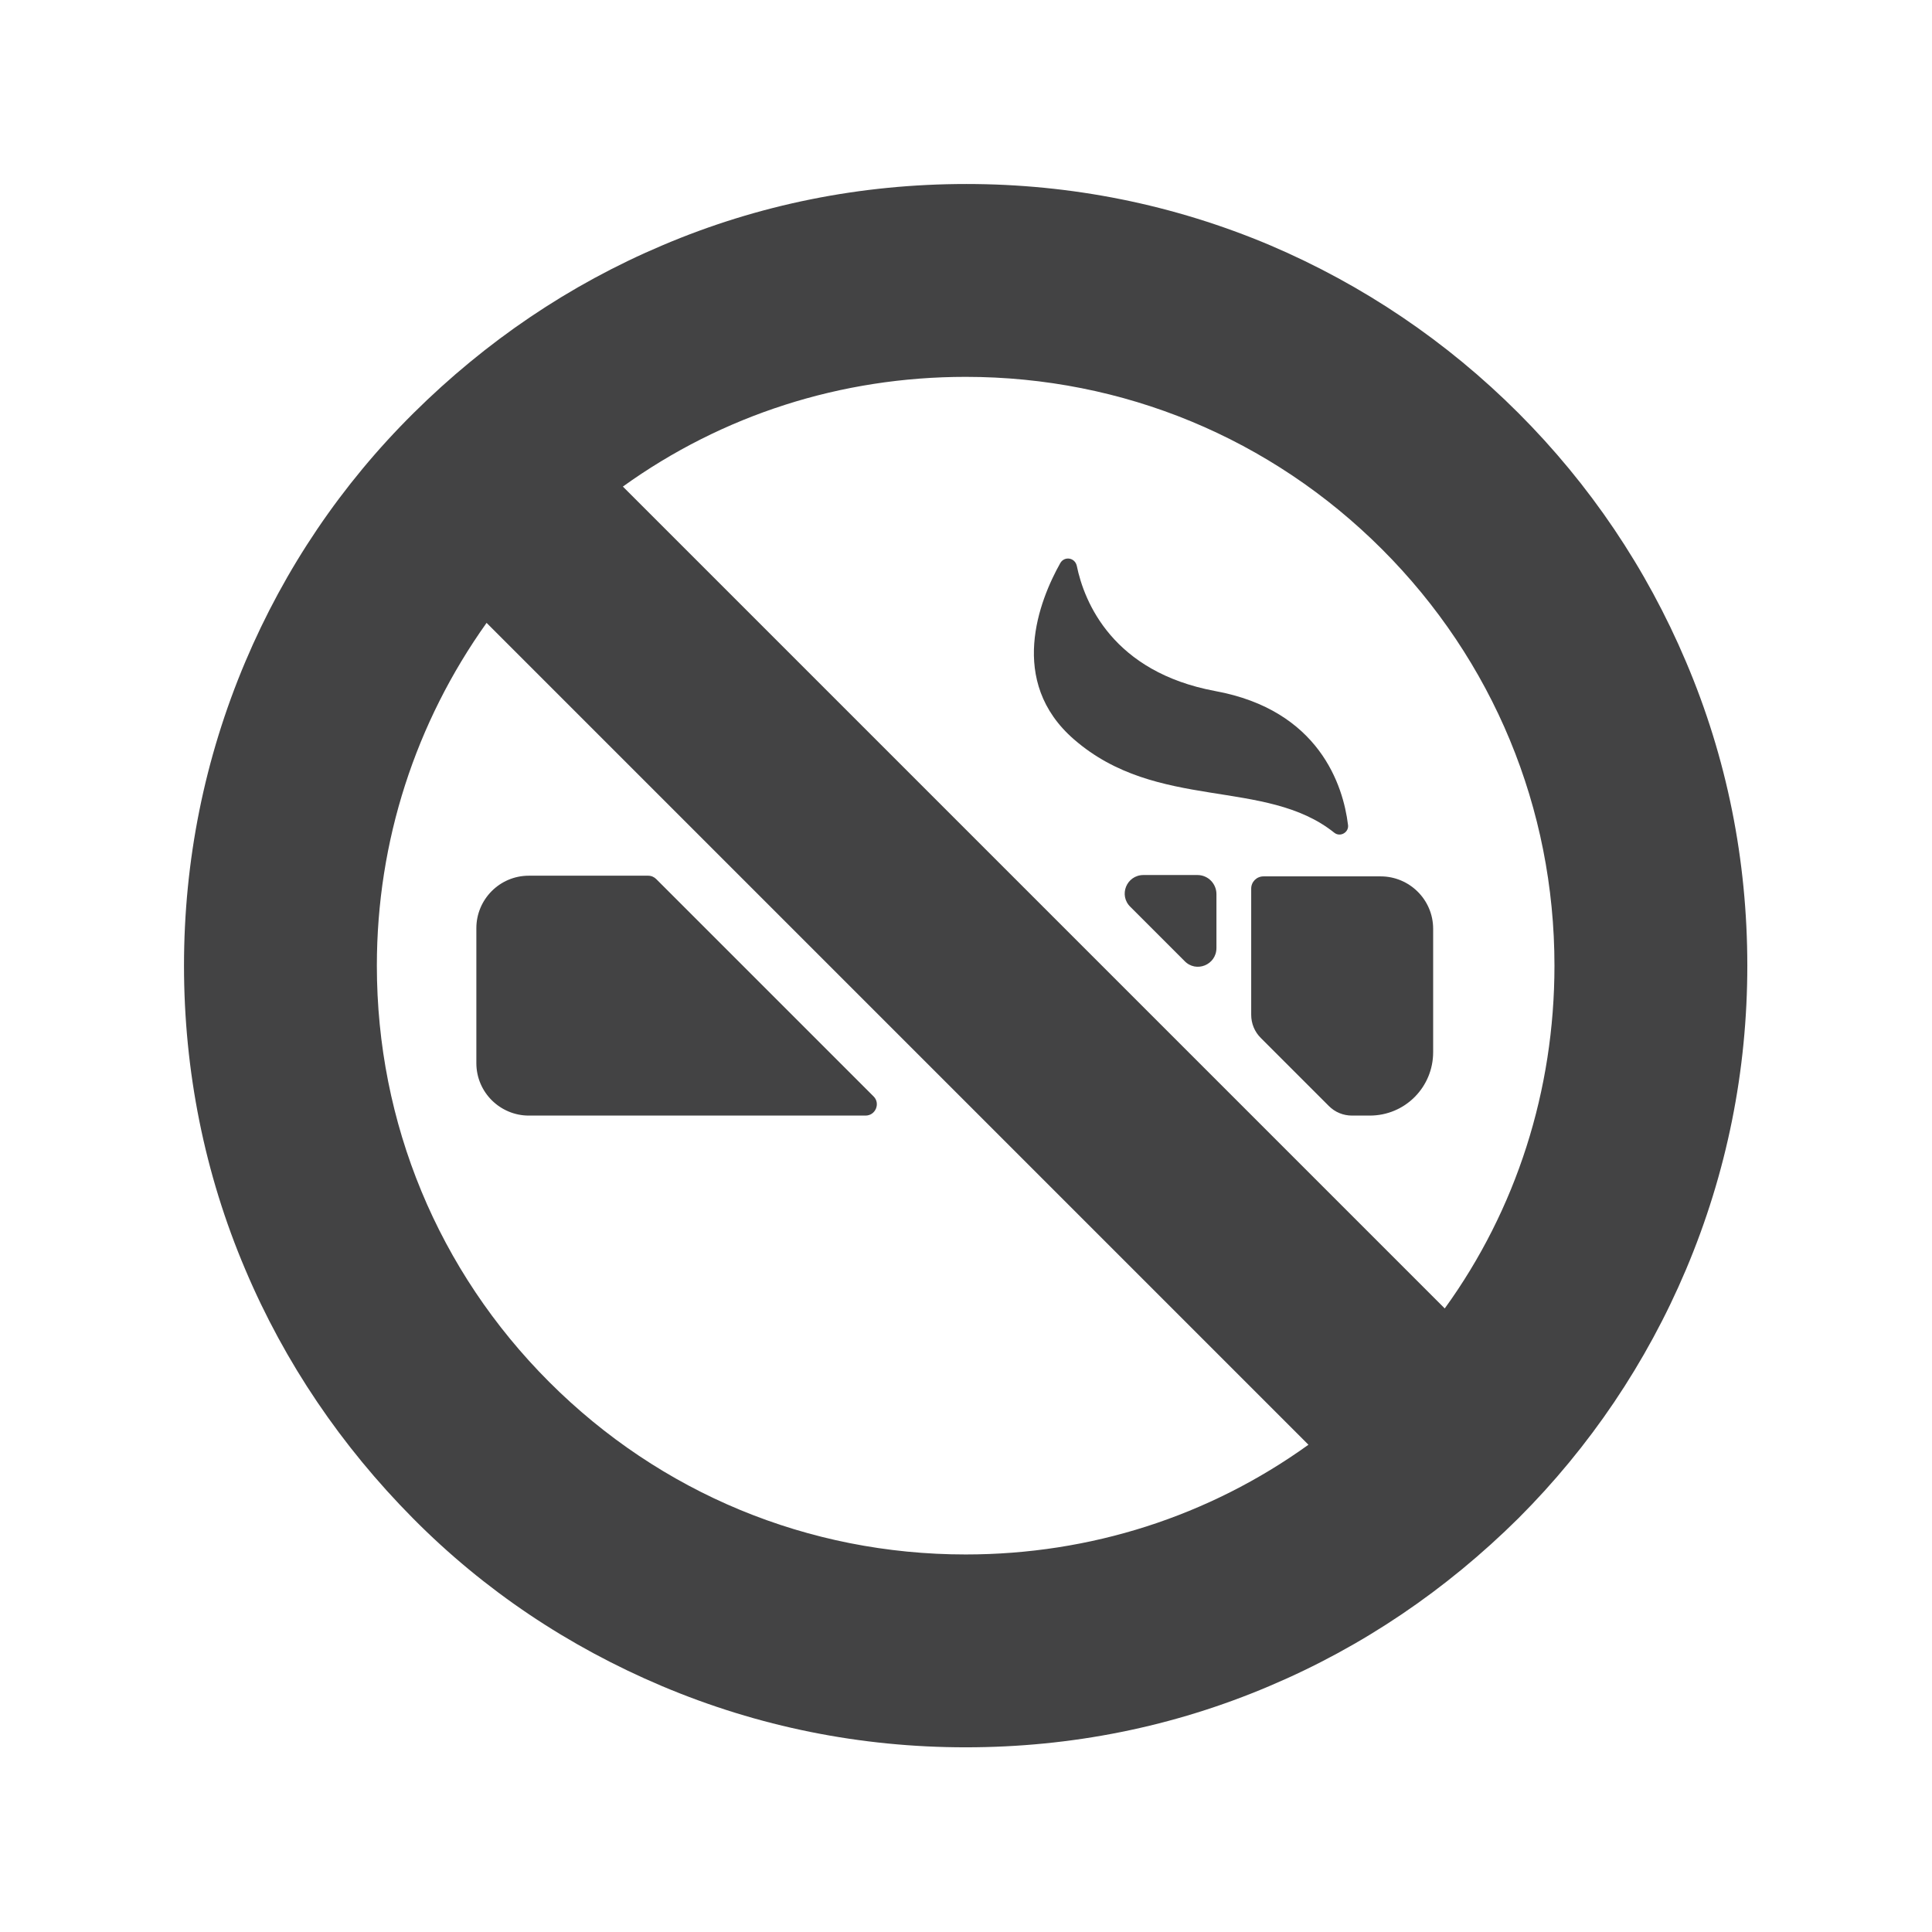 <?xml version="1.0" encoding="utf-8"?>
<!-- Generator: Adobe Illustrator 23.0.1, SVG Export Plug-In . SVG Version: 6.00 Build 0)  -->
<svg version="1.1" id="Layer_1" xmlns="http://www.w3.org/2000/svg" xmlns:xlink="http://www.w3.org/1999/xlink" x="0px" y="0px"
	 viewBox="0 0 283.5 283.5" style="enable-background:new 0 0 283.5 283.5;" xml:space="preserve">
<style type="text/css">
	.st0{fill:#434344;}
	.st1{fill:#FFFFFF;}
	.st2{fill:#9E2872;}
	.st3{fill:#F1F1F2;}
	.st4{fill:#9B9A9D;}
	.st5{fill:#E6E6E7;}
	.st6{fill:#D9D8D5;}
	.st7{fill:#F1F2F2;}
	.st8{fill:#393C3F;}
	.st9{fill:none;stroke:#434344;stroke-width:16;stroke-linecap:round;stroke-linejoin:round;stroke-miterlimit:10;}
	.st10{fill:none;stroke:#434344;stroke-width:16;stroke-miterlimit:10;}
	.st11{fill:none;stroke:#434344;stroke-width:28;stroke-linecap:round;stroke-linejoin:round;stroke-miterlimit:10;}
	.st12{fill:none;}
	.st13{fill:none;stroke:#434344;stroke-width:15;stroke-linecap:round;stroke-linejoin:round;stroke-miterlimit:10;}
	.st14{fill:none;stroke:#434344;stroke-width:26;stroke-linecap:round;stroke-miterlimit:10;}
	.st15{fill:none;stroke:#FFFFFF;stroke-width:16;stroke-linecap:round;stroke-linejoin:round;stroke-miterlimit:10;}
	.st16{fill:none;stroke:#FFFFFF;stroke-width:10;stroke-linecap:round;stroke-linejoin:round;stroke-miterlimit:10;}
	.st17{fill:none;stroke:#434344;stroke-width:20;stroke-linecap:round;stroke-linejoin:round;stroke-miterlimit:10;}
	.st18{fill:none;stroke:#434344;stroke-width:10;stroke-linecap:round;stroke-linejoin:round;stroke-miterlimit:10;}
	.st19{fill:none;stroke:#434344;stroke-width:16;stroke-linejoin:round;stroke-miterlimit:10;}
	.st20{fill:none;stroke:#434344;stroke-width:20;stroke-miterlimit:10;}
	.st21{fill:none;stroke:#434344;stroke-width:20;stroke-linecap:round;stroke-miterlimit:10;}
</style>
<g>
	<g>
		<path class="st0" d="M183.6,148.9c0,1.3,0.5,2.5,1.4,3.4l10,10c0.9,0.9,2.1,1.4,3.4,1.4h2.6c5.2,0,9.3-4.2,9.3-9.3v-18.1
			c0-4.3-3.5-7.7-7.7-7.7l-17.2,0c-1,0-1.8,0.8-1.8,1.8L183.6,148.9z"/>
		<path class="st0" d="M95.1,128.5H77.6c-4.3,0-7.7,3.5-7.7,7.7V156c0,4.3,3.5,7.7,7.7,7.7h29.6h19.8c1.5,0,2.2-1.8,1.2-2.8l-21-21
			L96.3,129C96,128.7,95.6,128.5,95.1,128.5z"/>
		<path class="st0" d="M178.5,139.1v-7.9c0-1.5-1.2-2.8-2.8-2.8h-7.9c-2.5,0-3.7,3-1.9,4.7l7.9,7.9
			C175.5,142.8,178.5,141.6,178.5,139.1z"/>
		<path class="st0" d="M197.8,121c-0.7-5.7-4.2-16.8-19.5-19.6c-15-2.8-19.2-13-20.3-18.4c-0.3-1.2-1.8-1.4-2.4-0.4
			c-3.1,5.5-7.8,17.4,2,25.9c12.2,10.6,28.1,5.6,38.2,13.7C196.7,122.9,198,122.1,197.8,121z"/>
		<path class="st0" d="M222.8,60.6C212.3,50.1,200,41.8,186.4,36c-14.2-6-29.2-9-44.6-9c-15.5,0-30.5,3-44.6,9
			c-13.7,5.8-25.9,14.1-36.5,24.6S41.8,83.4,36,97.1c-6,14.2-9,29.2-9,44.6s3,30.5,9,44.6c5.8,13.7,14.1,25.9,24.6,36.5
			s22.8,18.8,36.5,24.6c14.2,6,29.2,9,44.6,9c15.5,0,30.5-3,44.6-9c13.7-5.8,25.9-14.1,36.5-24.6c10.5-10.5,18.8-22.8,24.6-36.5
			c6-14.2,9-29.2,9-44.6c0-15.5-3-30.5-9-44.6C241.6,83.4,233.3,71.1,222.8,60.6z M141.7,228.1c-23.1,0-44.8-9-61.1-25.3
			s-25.3-38-25.3-61.1c0-18.3,5.7-35.7,16.1-50.3L192,212C177.4,222.5,160,228.1,141.7,228.1z M212,192l-28.3-28.3L91.4,71.4
			c14.6-10.5,32-16.1,50.3-16.1c23.1,0,44.8,9,61.1,25.3s25.3,38,25.3,61.1C228.1,160,222.5,177.5,212,192z"/>
	</g>
</g>
</svg>
